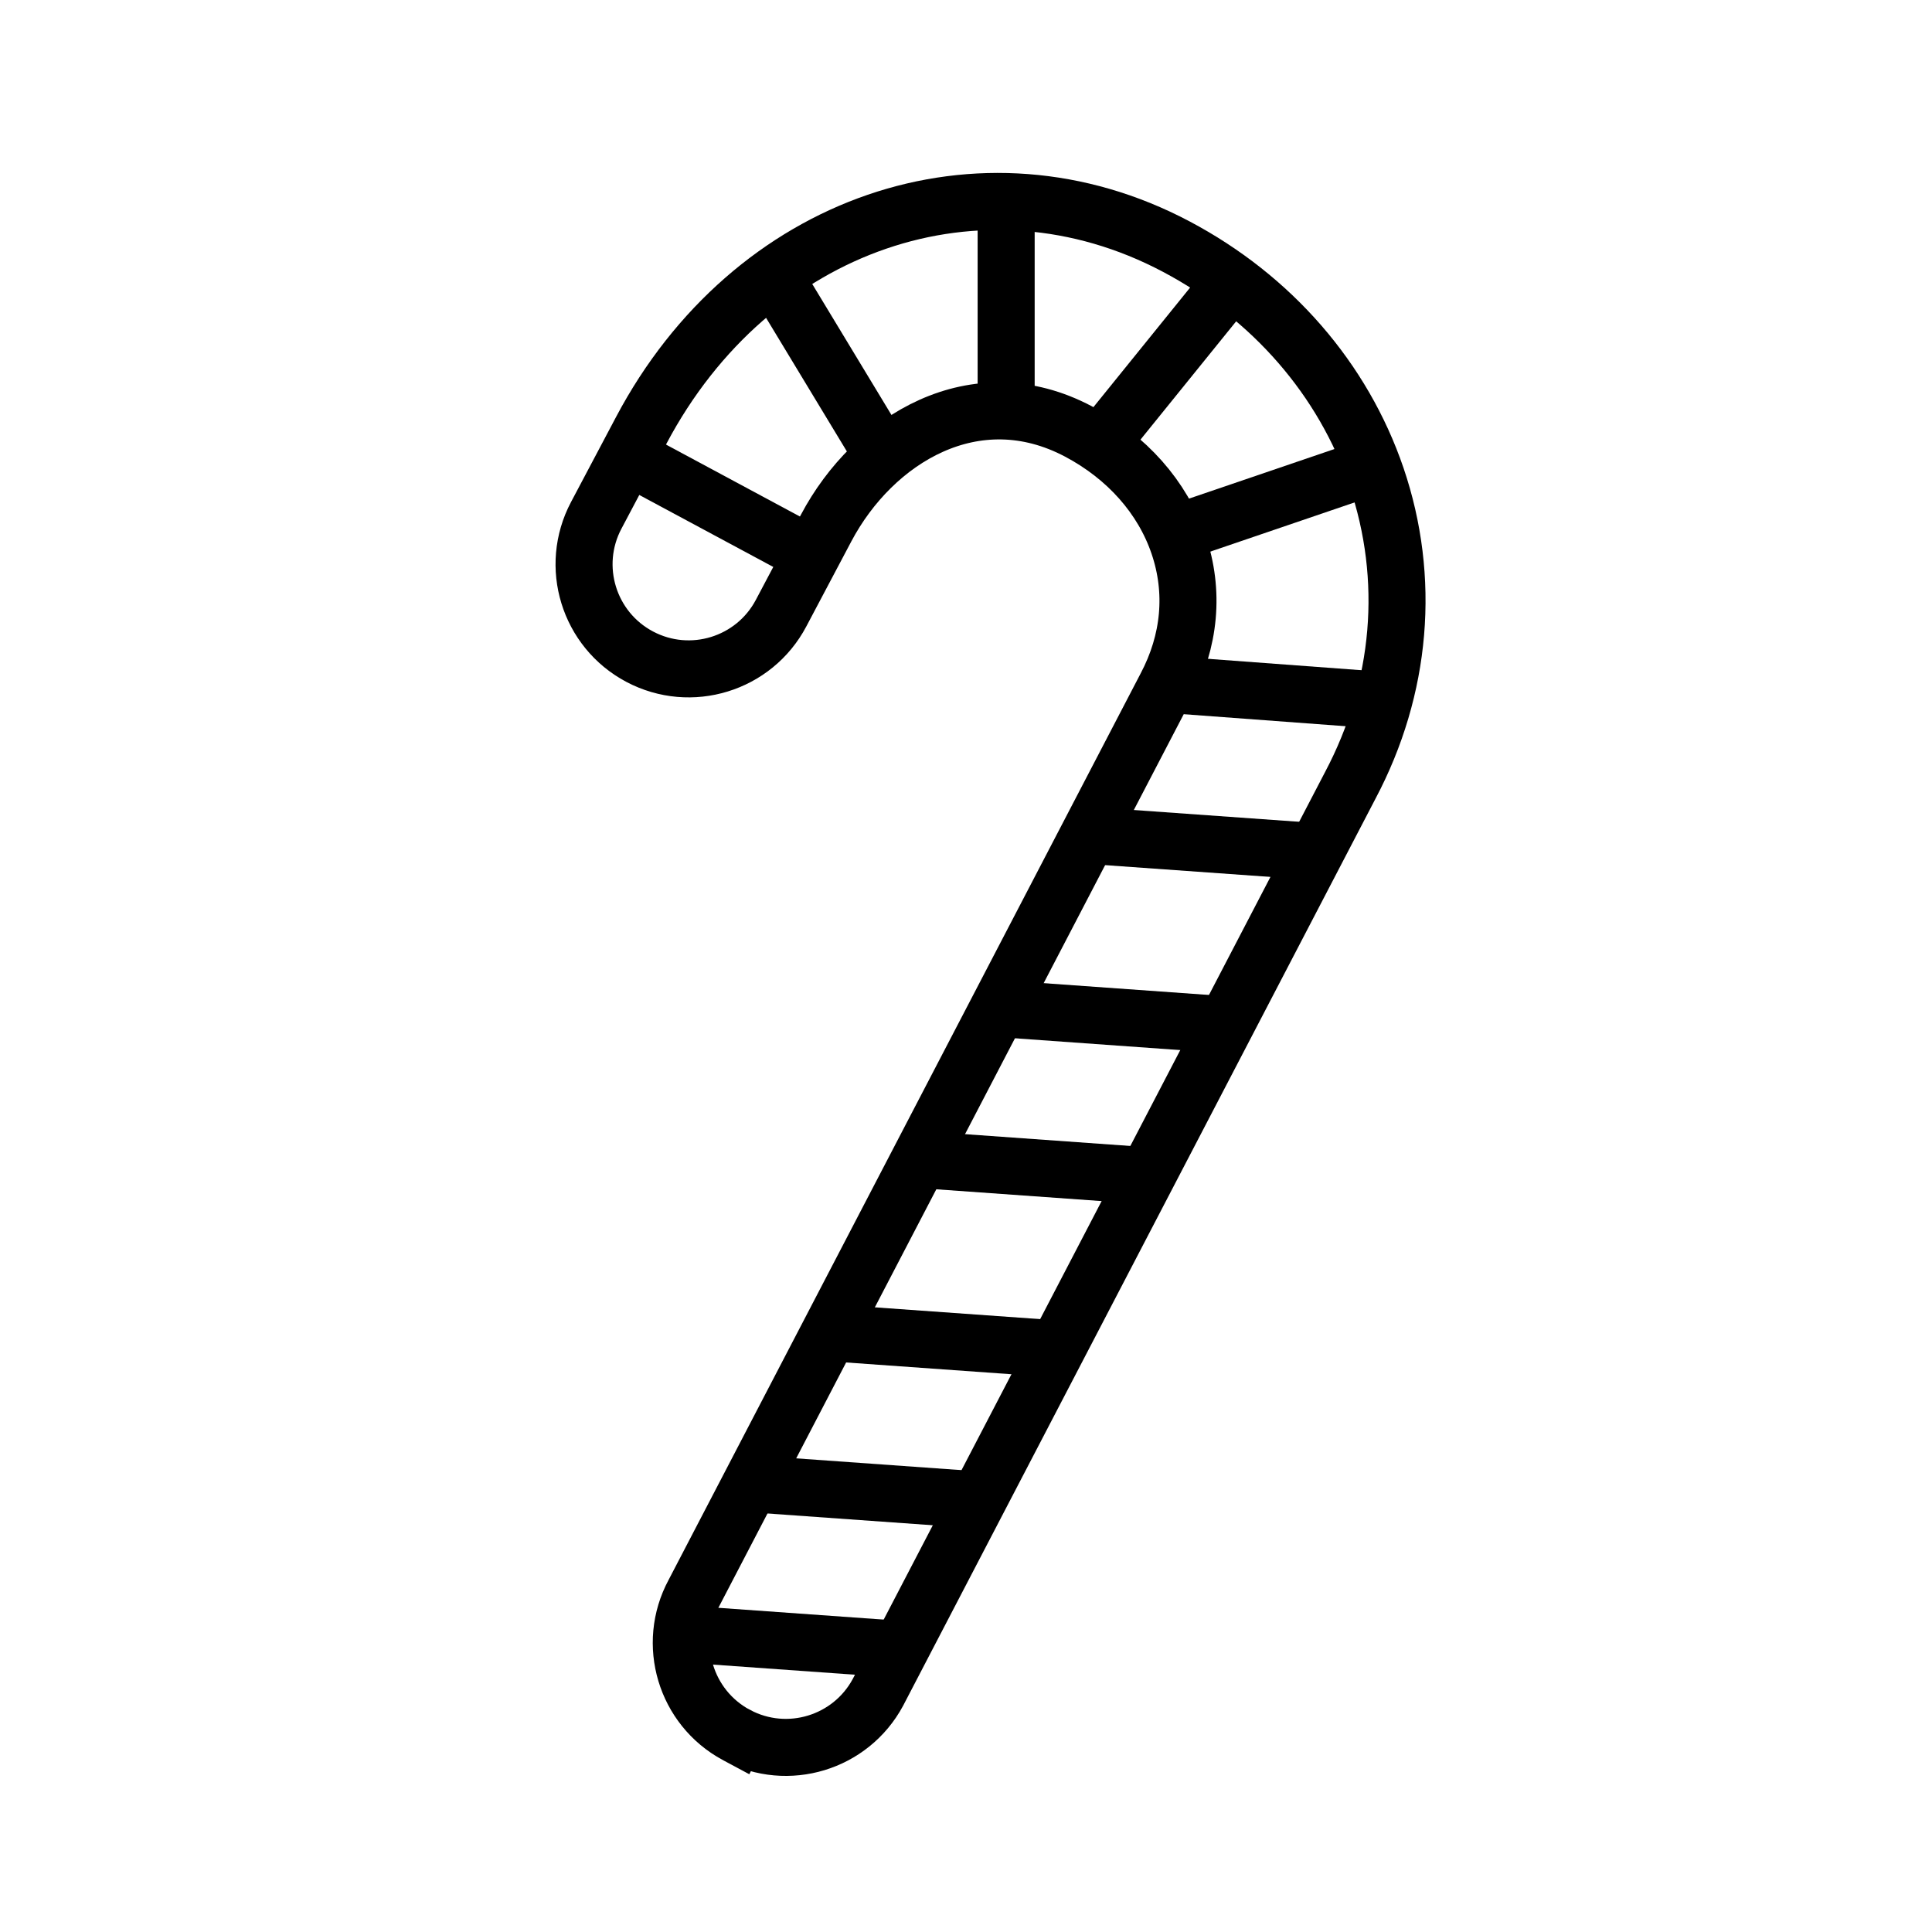 <?xml version="1.0" encoding="UTF-8"?>
<!-- The Best Svg Icon site in the world: iconSvg.co, Visit us! https://iconsvg.co -->
<svg width="800px" height="800px" version="1.1" viewBox="144 144 512 512" xmlns="http://www.w3.org/2000/svg">
 <defs>
  <clipPath id="l">
   <path d="m148.09 148.09h503.81v503.81h-503.81z"/>
  </clipPath>
  <clipPath id="h">
   <path d="m148.09 323h466.91v328.9h-466.91z"/>
  </clipPath>
  <clipPath id="g">
   <path d="m148.09 283h488.91v368.9h-488.91z"/>
  </clipPath>
  <clipPath id="f">
   <path d="m170 237h481.9v414.9h-481.9z"/>
  </clipPath>
  <clipPath id="e">
   <path d="m191 197h460.9v433h-460.9z"/>
  </clipPath>
  <clipPath id="d">
   <path d="m216 151h435.9v433h-435.9z"/>
  </clipPath>
  <clipPath id="c">
   <path d="m237 148.09h414.9v395.91h-414.9z"/>
  </clipPath>
  <clipPath id="b">
   <path d="m238 148.09h413.9v352.91h-413.9z"/>
  </clipPath>
  <clipPath id="a">
   <path d="m221 148.09h430.9v327.91h-430.9z"/>
  </clipPath>
  <clipPath id="k">
   <path d="m148.09 148.09h442.91v328.91h-442.91z"/>
  </clipPath>
  <clipPath id="j">
   <path d="m148.09 148.09h424.91v356.91h-424.91z"/>
  </clipPath>
  <clipPath id="i">
   <path d="m148.09 362h448.91v289.9h-448.91z"/>
  </clipPath>
 </defs>
 <g clip-path="url(#l)">
  <path transform="matrix(5.038 0 0 5.038 148.09 148.09)" d="m37.954 90.466c-0.013-0.007-0.024-0.013-0.038-0.019-2.673-1.442-3.673-4.778-2.232-7.451l24.829-47.679c1.275-2.409 1.514-5.011 0.668-7.489-0.846-2.484-2.717-4.596-5.267-5.946-5.425-2.871-10.782 0.384-13.271 5.085l-2.37 4.478c-1.421 2.685-4.75 3.708-7.435 2.287-2.684-1.421-3.708-4.749-2.287-7.434l2.371-4.478c5.788-10.936 17.886-15.089 28.139-9.66 5.035 2.665 8.776 6.971 10.533 12.119 1.819 5.344 1.331 11.104-1.378 16.221l-24.848 47.713c-1.434 2.662-4.747 3.665-7.414 2.253z" fill="none" stroke="#000000" stroke-miterlimit="10" stroke-width="3"/>
 </g>
 <g clip-path="url(#h)">
  <path transform="matrix(5.038 0 0 5.038 148.09 148.09)" d="m37.864 77.176 12.358 0.881" fill="none" stroke="#000000" stroke-miterlimit="10" stroke-width="3"/>
 </g>
 <g clip-path="url(#g)">
  <path transform="matrix(5.038 0 0 5.038 148.09 148.09)" d="m42.066 69.237 12.359 0.881" fill="none" stroke="#000000" stroke-miterlimit="10" stroke-width="3"/>
 </g>
 <g clip-path="url(#f)">
  <path transform="matrix(5.038 0 0 5.038 148.09 148.09)" d="m46.887 60.133 12.356 0.882" fill="none" stroke="#000000" stroke-miterlimit="10" stroke-width="3"/>
 </g>
 <g clip-path="url(#e)">
  <path transform="matrix(5.038 0 0 5.038 148.09 148.09)" d="m51.089 52.194 12.356 0.883" fill="none" stroke="#000000" stroke-miterlimit="10" stroke-width="3"/>
 </g>
 <g clip-path="url(#d)">
  <path transform="matrix(5.038 0 0 5.038 148.09 148.09)" d="m55.909 43.092 12.356 0.881" fill="none" stroke="#000000" stroke-miterlimit="10" stroke-width="3"/>
 </g>
 <g clip-path="url(#c)">
  <path transform="matrix(5.038 0 0 5.038 148.09 148.09)" d="m60.11 35.153 11.865 0.881" fill="none" stroke="#000000" stroke-miterlimit="10" stroke-width="3"/>
 </g>
 <g clip-path="url(#b)">
  <path transform="matrix(5.038 0 0 5.038 148.09 148.09)" d="m60.446 27.44 10.412-3.55" fill="none" stroke="#000000" stroke-miterlimit="10" stroke-width="3"/>
 </g>
 <g clip-path="url(#a)">
  <path transform="matrix(5.038 0 0 5.038 148.09 148.09)" d="m57.045 22.569 7.098-8.777" fill="none" stroke="#000000" stroke-miterlimit="10" stroke-width="3"/>
 </g>
 <g clip-path="url(#k)">
  <path transform="matrix(5.038 0 0 5.038 148.09 148.09)" d="m45.413 22.81-5.693-9.413" fill="none" stroke="#000000" stroke-miterlimit="10" stroke-width="3"/>
 </g>
 <path transform="matrix(5.038 0 0 5.038 148.09 148.09)" d="m52.114 20.204v-10.414" fill="none" stroke="#000000" stroke-miterlimit="10" stroke-width="3"/>
 <g clip-path="url(#j)">
  <path transform="matrix(5.038 0 0 5.038 148.09 148.09)" d="m41.887 28.395-9.691-5.206" fill="none" stroke="#000000" stroke-miterlimit="10" stroke-width="3"/>
 </g>
 <g clip-path="url(#i)">
  <path transform="matrix(5.038 0 0 5.038 148.09 148.09)" d="m34.204 85.069 12.357 0.881" fill="none" stroke="#000000" stroke-miterlimit="10" stroke-width="3"/>
 </g>
</svg>